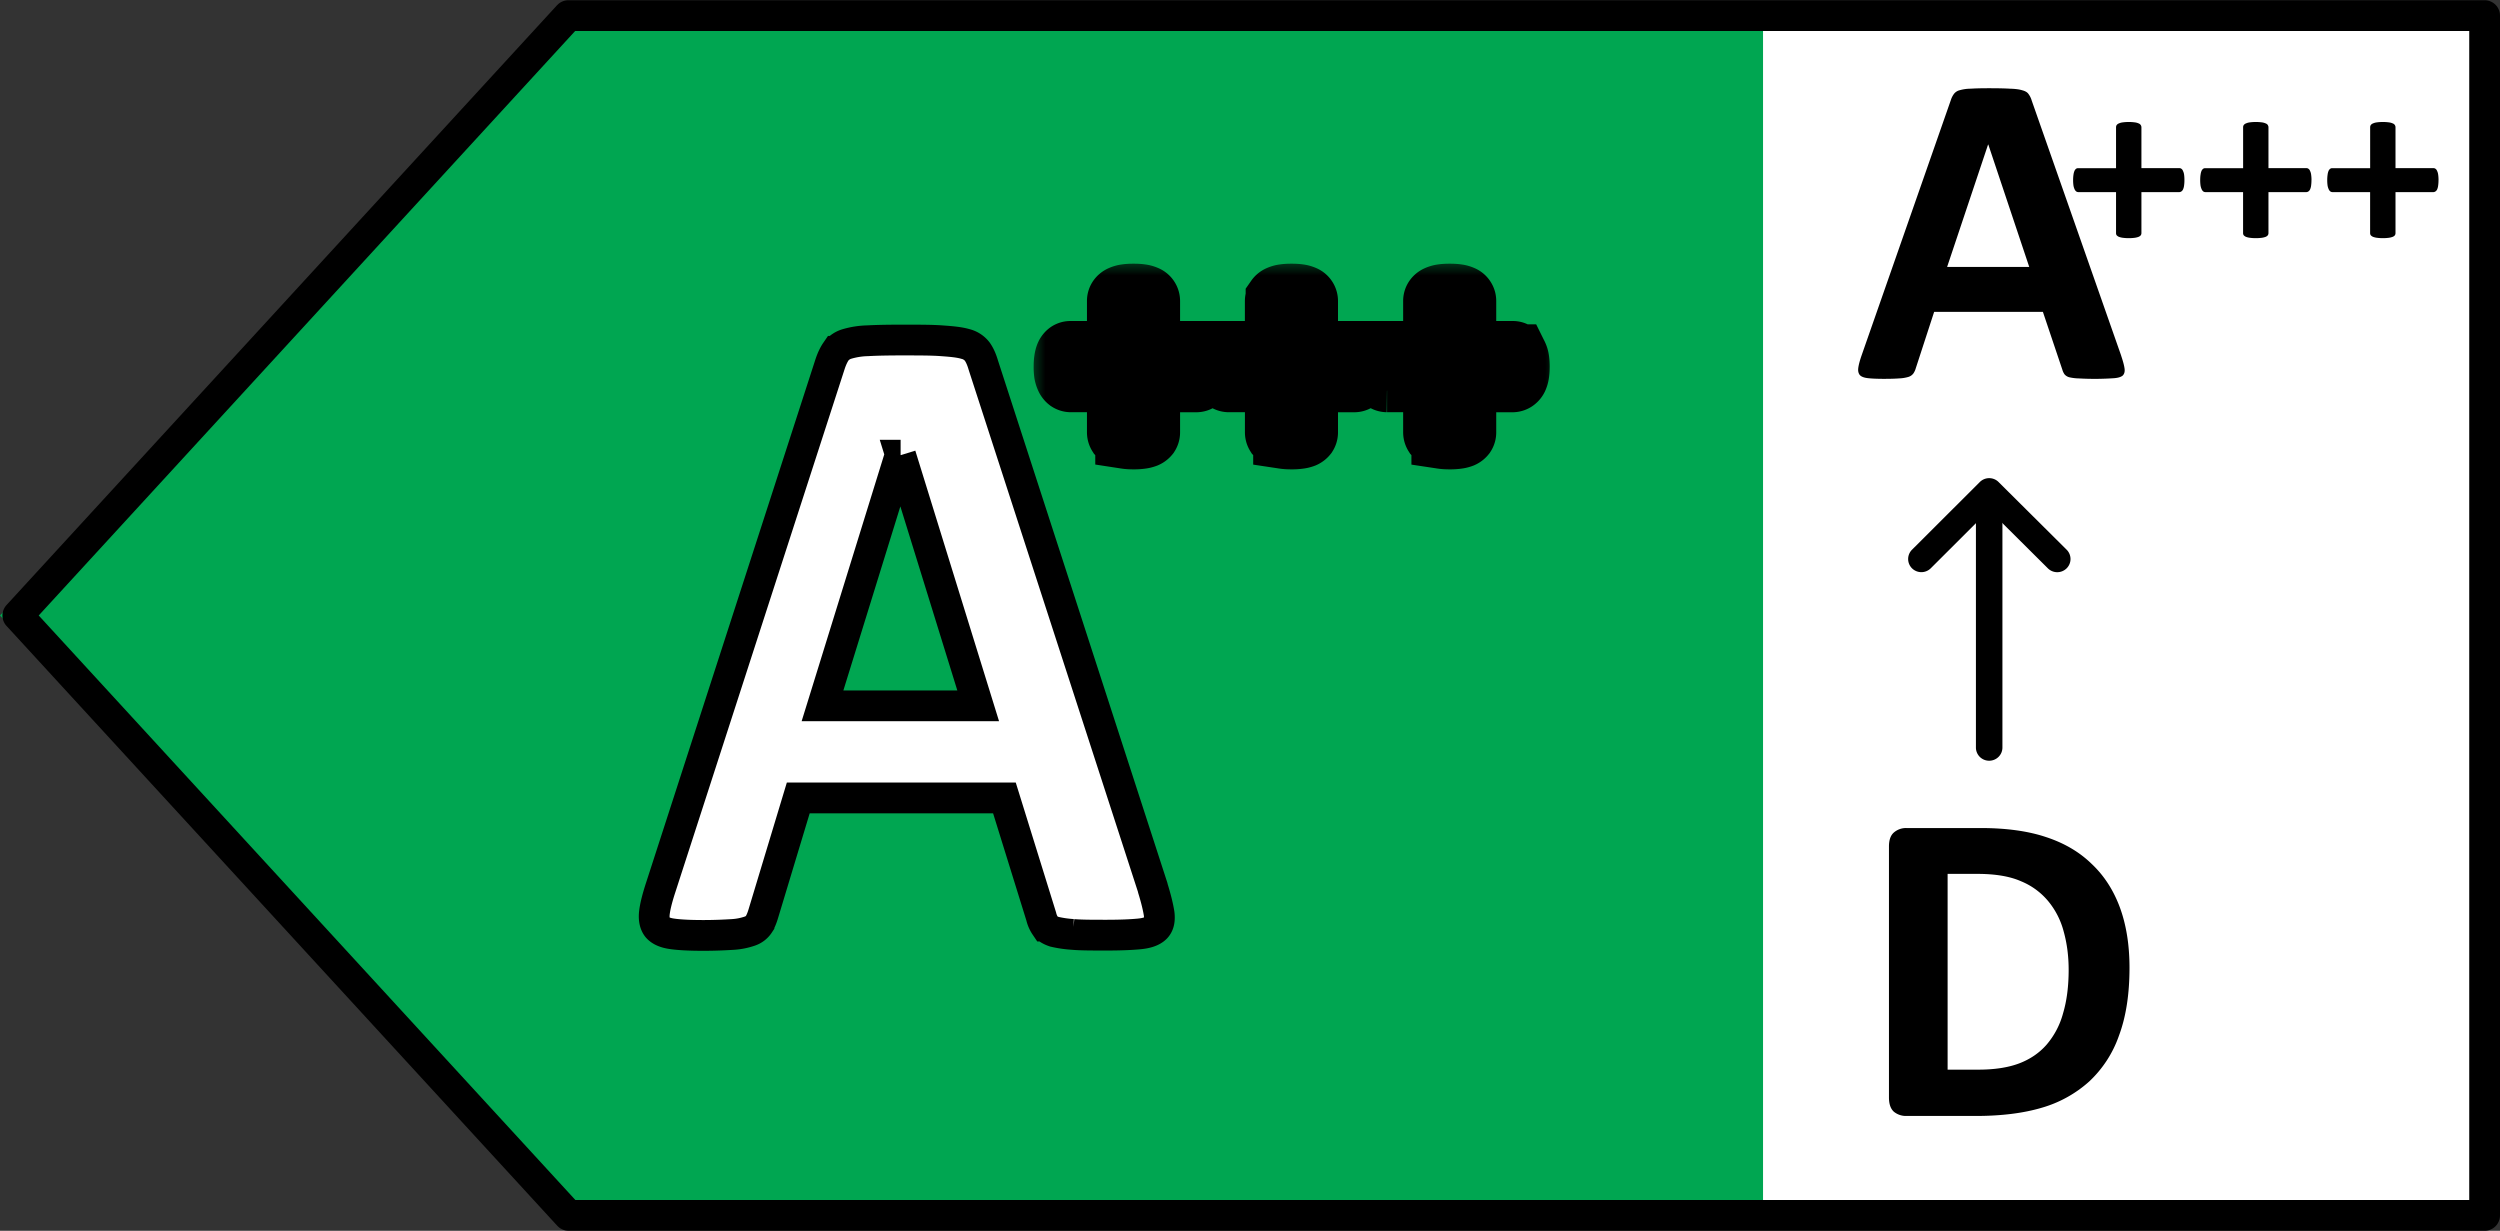 <svg xmlns="http://www.w3.org/2000/svg" width="65" height="32" fill="none" viewBox="0 0 65 32">
  <rect x="0" y="0" width="65" height="32" fill="#333333" stroke="none"/>
  <g clip-path="url(#a)">
    <path fill="#fff" d="M64.8.472H44.668v31.28h20.134V.471Z"/>
    <path fill="#00A651" d="M14.35.498 0 16.003 14.35 31.51h31.489V.498h-31.49Z"/>
    <path stroke="#000" stroke-linecap="round" stroke-linejoin="round" stroke-width=".8" d="M.463 16.003 14.778.406H64.6V31.6H14.784L.464 16.003Z"/>
    <path fill="#fff" stroke="#000" stroke-miterlimit="10" stroke-width=".8" d="M29.97 23.082c.09.288.142.511.168.677.019.166-.007.287-.09.37-.084.083-.225.134-.431.153-.206.02-.488.032-.848.032s-.669 0-.874-.019a2.93 2.93 0 0 1-.482-.07c-.11-.038-.187-.083-.232-.147a.749.749 0 0 1-.109-.249l-.957-3.083h-5.36l-.906 3c-.032.109-.07.205-.116.281a.451.451 0 0 1-.23.179 1.68 1.68 0 0 1-.45.09c-.194.012-.45.025-.765.025-.341 0-.605-.013-.797-.039-.193-.025-.322-.082-.399-.172-.07-.09-.096-.217-.077-.383.02-.166.077-.39.167-.664L21.584 9.46c.045-.134.097-.242.154-.325a.554.554 0 0 1 .283-.192 2.07 2.07 0 0 1 .534-.083c.224-.013.526-.019.906-.019.43 0 .777 0 1.034.02.257.018.456.038.604.082a.552.552 0 0 1 .309.198c.064.09.115.204.16.358l4.409 13.596-.007-.013Zm-6.554-11.247h-.013l-2.018 6.517h4.048l-2.017-6.517Z"/>
    <mask id="b" width="14" height="6" x="26.675" y="6.656" fill="#000" maskUnits="userSpaceOnUse">
      <path fill="#fff" d="M26.675 6.656h14v6h-14z"/>
      <path d="M31.271 9.532c0 .073-.004.134-.012.183a.416.416 0 0 1-.035.121.163.163 0 0 1-.055.063.124.124 0 0 1-.067.02h-1.22v1.321c0 .026-.007.05-.02.07a.177.177 0 0 1-.067.051.549.549 0 0 1-.126.031 1.369 1.369 0 0 1-.196.012c-.078 0-.144-.004-.196-.012a.548.548 0 0 1-.126-.03.224.224 0 0 1-.07-.052.129.129 0 0 1-.02-.07V9.918h-1.217a.124.124 0 0 1-.067-.02.183.183 0 0 1-.051-.062.507.507 0 0 1-.04-.12 1.202 1.202 0 0 1-.011-.184c0-.07.004-.13.012-.18a.47.47 0 0 1 .031-.12.177.177 0 0 1 .051-.066.106.106 0 0 1 .063-.02h1.229V7.828a.12.12 0 0 1 .02-.07.152.152 0 0 1 .07-.055.43.43 0 0 1 .126-.035c.052-.008.117-.012.196-.012s.144.004.196.012a.43.43 0 0 1 .126.035.129.129 0 0 1 .067.055c.013.02.02.044.02.07v1.318h1.232a.1.1 0 0 1 .06.02.14.14 0 0 1 .05.066.371.371 0 0 1 .035.12c.008.05.012.11.012.18Zm4.107 0c0 .073-.004.134-.012.183a.419.419 0 0 1-.035.121.164.164 0 0 1-.055.063.124.124 0 0 1-.067.02h-1.221v1.321c0 .026-.007.05-.02.07a.178.178 0 0 1-.066.051.548.548 0 0 1-.126.031 1.367 1.367 0 0 1-.196.012c-.079 0-.144-.004-.197-.012a.549.549 0 0 1-.125-.03.224.224 0 0 1-.07-.052.129.129 0 0 1-.02-.07V9.918H31.95a.124.124 0 0 1-.066-.02.183.183 0 0 1-.051-.062.503.503 0 0 1-.04-.12 1.19 1.19 0 0 1-.011-.184c0-.07.003-.13.011-.18a.466.466 0 0 1 .032-.12.177.177 0 0 1 .05-.066.106.106 0 0 1 .064-.02h1.228V7.828c0-.026.007-.05.02-.07a.152.152 0 0 1 .07-.055.43.43 0 0 1 .126-.035c.053-.008.118-.012.197-.012.078 0 .144.004.196.012a.43.43 0 0 1 .126.035.13.13 0 0 1 .066.055c.013.02.02.044.02.07v1.318h1.233a.1.1 0 0 1 .059.02.137.137 0 0 1 .05.066.374.374 0 0 1 .036.12c.008.05.012.11.012.18Zm4.114 0c0 .073-.004.134-.012.183a.419.419 0 0 1-.035.121.164.164 0 0 1-.055.063.125.125 0 0 1-.067.02h-1.221v1.321a.12.12 0 0 1-.02.07.179.179 0 0 1-.066.051.549.549 0 0 1-.126.031 1.369 1.369 0 0 1-.196.012c-.079 0-.144-.004-.197-.012a.55.55 0 0 1-.125-.03.224.224 0 0 1-.07-.052.129.129 0 0 1-.02-.07V9.918h-1.218a.125.125 0 0 1-.066-.02.183.183 0 0 1-.051-.062.507.507 0 0 1-.04-.12 1.202 1.202 0 0 1-.011-.184c0-.07.004-.13.011-.18a.47.47 0 0 1 .032-.12.178.178 0 0 1 .05-.066.106.106 0 0 1 .064-.02h1.229V7.828a.12.12 0 0 1 .02-.07.152.152 0 0 1 .07-.055.43.43 0 0 1 .125-.035c.053-.008.118-.012.197-.012.078 0 .144.004.196.012a.43.43 0 0 1 .126.035.13.13 0 0 1 .066.055.12.12 0 0 1 .02.07v1.318h1.233a.1.1 0 0 1 .059.02c.02.013.038.035.05.066a.373.373 0 0 1 .036.12c.008.05.012.11.012.18Z"/>
    </mask>
    <path fill="#fff" d="M31.271 9.532c0 .073-.004.134-.012.183a.416.416 0 0 1-.035.121.163.163 0 0 1-.055.063.124.124 0 0 1-.067.02h-1.22v1.321c0 .026-.007.05-.02.07a.177.177 0 0 1-.067.051.549.549 0 0 1-.126.031 1.369 1.369 0 0 1-.196.012c-.078 0-.144-.004-.196-.012a.548.548 0 0 1-.126-.03.224.224 0 0 1-.07-.052.129.129 0 0 1-.02-.07V9.918h-1.217a.124.124 0 0 1-.067-.02.183.183 0 0 1-.051-.062.507.507 0 0 1-.04-.12 1.202 1.202 0 0 1-.011-.184c0-.07.004-.13.012-.18a.47.47 0 0 1 .031-.12.177.177 0 0 1 .051-.066.106.106 0 0 1 .063-.02h1.229V7.828a.12.12 0 0 1 .02-.07.152.152 0 0 1 .07-.055.43.43 0 0 1 .126-.035c.052-.008.117-.012.196-.012s.144.004.196.012a.43.43 0 0 1 .126.035.129.129 0 0 1 .067.055c.013.02.02.044.02.07v1.318h1.232a.1.1 0 0 1 .06.02.14.14 0 0 1 .05.066.371.371 0 0 1 .035.12c.008.05.012.11.012.18Zm4.107 0c0 .073-.004.134-.012.183a.419.419 0 0 1-.035.121.164.164 0 0 1-.055.063.124.124 0 0 1-.067.02h-1.221v1.321c0 .026-.007.05-.02.07a.178.178 0 0 1-.066.051.548.548 0 0 1-.126.031 1.367 1.367 0 0 1-.196.012c-.079 0-.144-.004-.197-.012a.549.549 0 0 1-.125-.03.224.224 0 0 1-.07-.052.129.129 0 0 1-.02-.07V9.918H31.95a.124.124 0 0 1-.066-.02.183.183 0 0 1-.051-.062.503.503 0 0 1-.04-.12 1.19 1.19 0 0 1-.011-.184c0-.07.003-.13.011-.18a.466.466 0 0 1 .032-.12.177.177 0 0 1 .05-.066.106.106 0 0 1 .064-.02h1.228V7.828c0-.026.007-.05.02-.07a.152.152 0 0 1 .07-.055.43.43 0 0 1 .126-.035c.053-.008.118-.012.197-.012.078 0 .144.004.196.012a.43.43 0 0 1 .126.035.13.13 0 0 1 .066.055c.013.02.02.044.02.07v1.318h1.233a.1.1 0 0 1 .059.02.137.137 0 0 1 .05.066.374.374 0 0 1 .036.12c.008.05.012.11.012.18Zm4.114 0c0 .073-.004.134-.012.183a.419.419 0 0 1-.035.121.164.164 0 0 1-.055.063.125.125 0 0 1-.067.02h-1.221v1.321a.12.12 0 0 1-.02.07.179.179 0 0 1-.066.051.549.549 0 0 1-.126.031 1.369 1.369 0 0 1-.196.012c-.079 0-.144-.004-.197-.012a.55.55 0 0 1-.125-.03.224.224 0 0 1-.07-.052.129.129 0 0 1-.02-.07V9.918h-1.218a.125.125 0 0 1-.066-.02.183.183 0 0 1-.051-.062.507.507 0 0 1-.04-.12 1.202 1.202 0 0 1-.011-.184c0-.07.004-.13.011-.18a.47.47 0 0 1 .032-.12.178.178 0 0 1 .05-.066.106.106 0 0 1 .064-.02h1.229V7.828a.12.12 0 0 1 .02-.07.152.152 0 0 1 .07-.055.43.43 0 0 1 .125-.035c.053-.008.118-.012.197-.012.078 0 .144.004.196.012a.43.43 0 0 1 .126.035.13.13 0 0 1 .066.055.12.12 0 0 1 .02.07v1.318h1.233a.1.1 0 0 1 .059.02c.02.013.038.035.05.066a.373.373 0 0 1 .036.12c.008.05.012.11.012.18Z"/>
    <path stroke="#000" stroke-miterlimit="10" stroke-width="1.6" d="M31.271 9.532c0 .073-.004.134-.012.183a.416.416 0 0 1-.035.121.163.163 0 0 1-.055.063.124.124 0 0 1-.067.02h-1.22v1.321c0 .026-.007.05-.02.07a.177.177 0 0 1-.067.051.549.549 0 0 1-.126.031 1.369 1.369 0 0 1-.196.012c-.078 0-.144-.004-.196-.012a.548.548 0 0 1-.126-.03.224.224 0 0 1-.07-.052.129.129 0 0 1-.02-.07V9.918h-1.217a.124.124 0 0 1-.067-.02.183.183 0 0 1-.051-.062.507.507 0 0 1-.04-.12 1.202 1.202 0 0 1-.011-.184c0-.07.004-.13.012-.18a.47.47 0 0 1 .031-.12.177.177 0 0 1 .051-.066.106.106 0 0 1 .063-.02h1.229V7.828a.12.12 0 0 1 .02-.07.152.152 0 0 1 .07-.055.43.43 0 0 1 .126-.035c.052-.008.117-.012.196-.012s.144.004.196.012a.43.43 0 0 1 .126.035.129.129 0 0 1 .067.055c.013.02.02.044.02.07v1.318h1.232a.1.1 0 0 1 .06.02.14.14 0 0 1 .05.066.371.371 0 0 1 .035.12c.008.05.012.11.012.18Zm4.107 0c0 .073-.004.134-.012.183a.419.419 0 0 1-.035.121.164.164 0 0 1-.055.063.124.124 0 0 1-.067.02h-1.221v1.321c0 .026-.007.05-.02.07a.178.178 0 0 1-.066.051.548.548 0 0 1-.126.031 1.367 1.367 0 0 1-.196.012c-.079 0-.144-.004-.197-.012a.549.549 0 0 1-.125-.03.224.224 0 0 1-.07-.052.129.129 0 0 1-.02-.07V9.918H31.95a.124.124 0 0 1-.066-.02.183.183 0 0 1-.051-.062.503.503 0 0 1-.04-.12 1.19 1.19 0 0 1-.011-.184c0-.07.003-.13.011-.18a.466.466 0 0 1 .032-.12.177.177 0 0 1 .05-.066.106.106 0 0 1 .064-.02h1.228V7.828c0-.026.007-.05.02-.07a.152.152 0 0 1 .07-.055.43.43 0 0 1 .126-.035c.053-.008.118-.012.197-.012.078 0 .144.004.196.012a.43.43 0 0 1 .126.035.13.13 0 0 1 .066.055c.013.02.02.044.02.07v1.318h1.233a.1.1 0 0 1 .059.02.137.137 0 0 1 .05.066.374.374 0 0 1 .036.12c.008.05.012.11.012.18Zm4.114 0c0 .073-.004.134-.012.183a.419.419 0 0 1-.035.121.164.164 0 0 1-.055.063.125.125 0 0 1-.067.02h-1.221v1.321a.12.12 0 0 1-.02.07.179.179 0 0 1-.066.051.549.549 0 0 1-.126.031 1.369 1.369 0 0 1-.196.012c-.079 0-.144-.004-.197-.012a.55.55 0 0 1-.125-.03.224.224 0 0 1-.07-.052.129.129 0 0 1-.02-.07V9.918h-1.218a.125.125 0 0 1-.066-.02.183.183 0 0 1-.051-.062.507.507 0 0 1-.04-.12 1.202 1.202 0 0 1-.011-.184c0-.07.004-.13.011-.18a.47.47 0 0 1 .032-.12.178.178 0 0 1 .05-.066.106.106 0 0 1 .064-.02h1.229V7.828a.12.12 0 0 1 .02-.07.152.152 0 0 1 .07-.055.43.43 0 0 1 .125-.035c.053-.008.118-.012.197-.012.078 0 .144.004.196.012a.43.43 0 0 1 .126.035.13.13 0 0 1 .066.055.12.12 0 0 1 .02.07v1.318h1.233a.1.1 0 0 1 .059.02c.02.013.038.035.05.066a.373.373 0 0 1 .036.12c.008.05.012.11.012.18Z" mask="url(#b)"/>
    <path fill="#000" fill-rule="evenodd" d="M51.718 12.464c.19 0 .345.153.345.342v6.63c0 .19-.154.343-.345.343a.343.343 0 0 1-.344-.342v-6.63c0-.19.154-.343.344-.343Z" clip-rule="evenodd"/>
    <path fill="#000" fill-rule="evenodd" d="M51.718 12.432c.092 0 .18.036.244.1l1.77 1.76a.341.341 0 0 1 0 .485.346.346 0 0 1-.487 0l-1.526-1.518-1.52 1.517a.346.346 0 0 1-.487 0 .341.341 0 0 1 0-.483l1.763-1.76a.345.345 0 0 1 .243-.101Z" clip-rule="evenodd"/>
    <path fill="#000" d="M55.367 25.162c0 .687-.091 1.275-.274 1.765a2.966 2.966 0 0 1-.773 1.191 3.145 3.145 0 0 1-1.233.683c-.481.143-1.055.214-1.722.214h-1.798a.497.497 0 0 1-.326-.11c-.085-.077-.128-.2-.128-.37v-6.526c0-.17.043-.29.128-.364a.481.481 0 0 1 .326-.116h1.931c.671 0 1.24.08 1.705.237.47.155.863.386 1.18.695.323.304.567.682.734 1.133.166.452.25.974.25 1.568Zm-1.582.052c0-.355-.043-.684-.128-.99a2.05 2.05 0 0 0-.402-.792 1.807 1.807 0 0 0-.71-.52c-.287-.127-.665-.191-1.134-.191h-.773v5.09h.796c.42 0 .772-.053 1.06-.161.286-.108.525-.27.715-.486a2.08 2.08 0 0 0 .43-.816c.097-.324.146-.702.146-1.134ZM55.15 9.248c.047.139.077.249.088.33.012.08-.004.142-.046.185-.043.038-.119.062-.227.07a7.215 7.215 0 0 1-.913.006 1.2 1.2 0 0 1-.25-.03.246.246 0 0 1-.123-.075.396.396 0 0 1-.058-.122l-.506-1.504h-2.827l-.477 1.464a.46.46 0 0 1-.064.139.255.255 0 0 1-.123.087.965.965 0 0 1-.238.04c-.1.008-.235.012-.401.012-.179 0-.318-.006-.42-.018-.1-.011-.17-.038-.209-.08-.038-.047-.052-.11-.04-.192.011-.08.04-.189.087-.324l2.321-6.64a.535.535 0 0 1 .081-.157.265.265 0 0 1 .146-.093 1.06 1.06 0 0 1 .285-.04c.12-.008.28-.012.477-.012.229 0 .411.004.547.012.136.004.24.017.314.04.077.02.132.05.163.093a.52.52 0 0 1 .087.174l2.327 6.635Zm-3.454-5.49h-.006L50.625 6.94h2.135l-1.064-3.182Zm5.099.926a.953.953 0 0 1-.01.147.334.334 0 0 1-.028.098.132.132 0 0 1-.044.05.1.1 0 0 1-.054.016h-.982v1.064c0 .021-.005.04-.016.057a.145.145 0 0 1-.054.04.442.442 0 0 1-.1.026 1.1 1.1 0 0 1-.159.01 1.1 1.1 0 0 1-.158-.01.44.44 0 0 1-.1-.025.18.18 0 0 1-.058-.041.104.104 0 0 1-.015-.057V4.995h-.98a.1.1 0 0 1-.053-.016.147.147 0 0 1-.041-.05.404.404 0 0 1-.032-.098.966.966 0 0 1-.01-.147.94.94 0 0 1 .01-.145.374.374 0 0 1 .026-.097.143.143 0 0 1 .04-.053.085.085 0 0 1 .051-.016h.989V3.31c0-.02.005-.04.015-.056a.122.122 0 0 1 .057-.044.344.344 0 0 1 .101-.028 1.1 1.1 0 0 1 .158-.01 1.1 1.1 0 0 1 .158.01.345.345 0 0 1 .101.028.108.108 0 0 1 .07.1v1.062h.991a.08.08 0 0 1 .048.016.11.11 0 0 1 .04.053.298.298 0 0 1 .03.097c.006.04.009.088.009.145Zm3.303 0a.966.966 0 0 1-.01.147.337.337 0 0 1-.028.098.133.133 0 0 1-.044.05.1.1 0 0 1-.054.016h-.982v1.064c0 .021-.005.04-.016.057a.143.143 0 0 1-.053.04.44.44 0 0 1-.101.026 1.1 1.1 0 0 1-.158.01 1.1 1.1 0 0 1-.158-.01.442.442 0 0 1-.101-.025.18.18 0 0 1-.057-.041.103.103 0 0 1-.016-.057V4.995h-.979a.1.1 0 0 1-.054-.016.147.147 0 0 1-.04-.05.413.413 0 0 1-.032-.098.967.967 0 0 1-.01-.147c0-.057.003-.105.01-.145a.383.383 0 0 1 .025-.097.142.142 0 0 1 .041-.053.085.085 0 0 1 .05-.016h.99V3.31c0-.02.004-.04.015-.056a.122.122 0 0 1 .057-.044.345.345 0 0 1 .1-.028 1.1 1.1 0 0 1 .159-.01 1.1 1.1 0 0 1 .158.01.344.344 0 0 1 .1.028c.026.01.044.025.054.044.01.017.016.035.016.056v1.062h.992a.08.08 0 0 1 .047.016.11.11 0 0 1 .041.053.3.3 0 0 1 .029.097.94.94 0 0 1 .01.145Zm3.303 0a.953.953 0 0 1-.01.147.337.337 0 0 1-.027.098.132.132 0 0 1-.045.05.1.1 0 0 1-.053.016h-.983v1.064a.11.11 0 0 1-.015.057.145.145 0 0 1-.054.04.442.442 0 0 1-.101.026 1.1 1.1 0 0 1-.158.01 1.1 1.1 0 0 1-.158-.01.44.44 0 0 1-.1-.025.18.18 0 0 1-.058-.041.104.104 0 0 1-.016-.057V4.995h-.979a.1.1 0 0 1-.053-.016.147.147 0 0 1-.041-.05.404.404 0 0 1-.032-.098.966.966 0 0 1-.01-.147.94.94 0 0 1 .01-.145.374.374 0 0 1 .025-.097.143.143 0 0 1 .041-.053.085.085 0 0 1 .05-.016h.99V3.31c0-.02.005-.04.015-.056a.122.122 0 0 1 .057-.044.344.344 0 0 1 .101-.028 1.1 1.1 0 0 1 .158-.01 1.1 1.1 0 0 1 .158.01.345.345 0 0 1 .101.028.105.105 0 0 1 .069.1v1.062h.992a.08.08 0 0 1 .047.016.11.11 0 0 1 .041.053.3.3 0 0 1 .029.097c.006.04.01.088.01.145Z"/>
  </g>
  <defs>
    <clipPath id="a">
      <path fill="#fff" d="M0 0h65v32H0z"/>
    </clipPath>
  </defs>
</svg>
